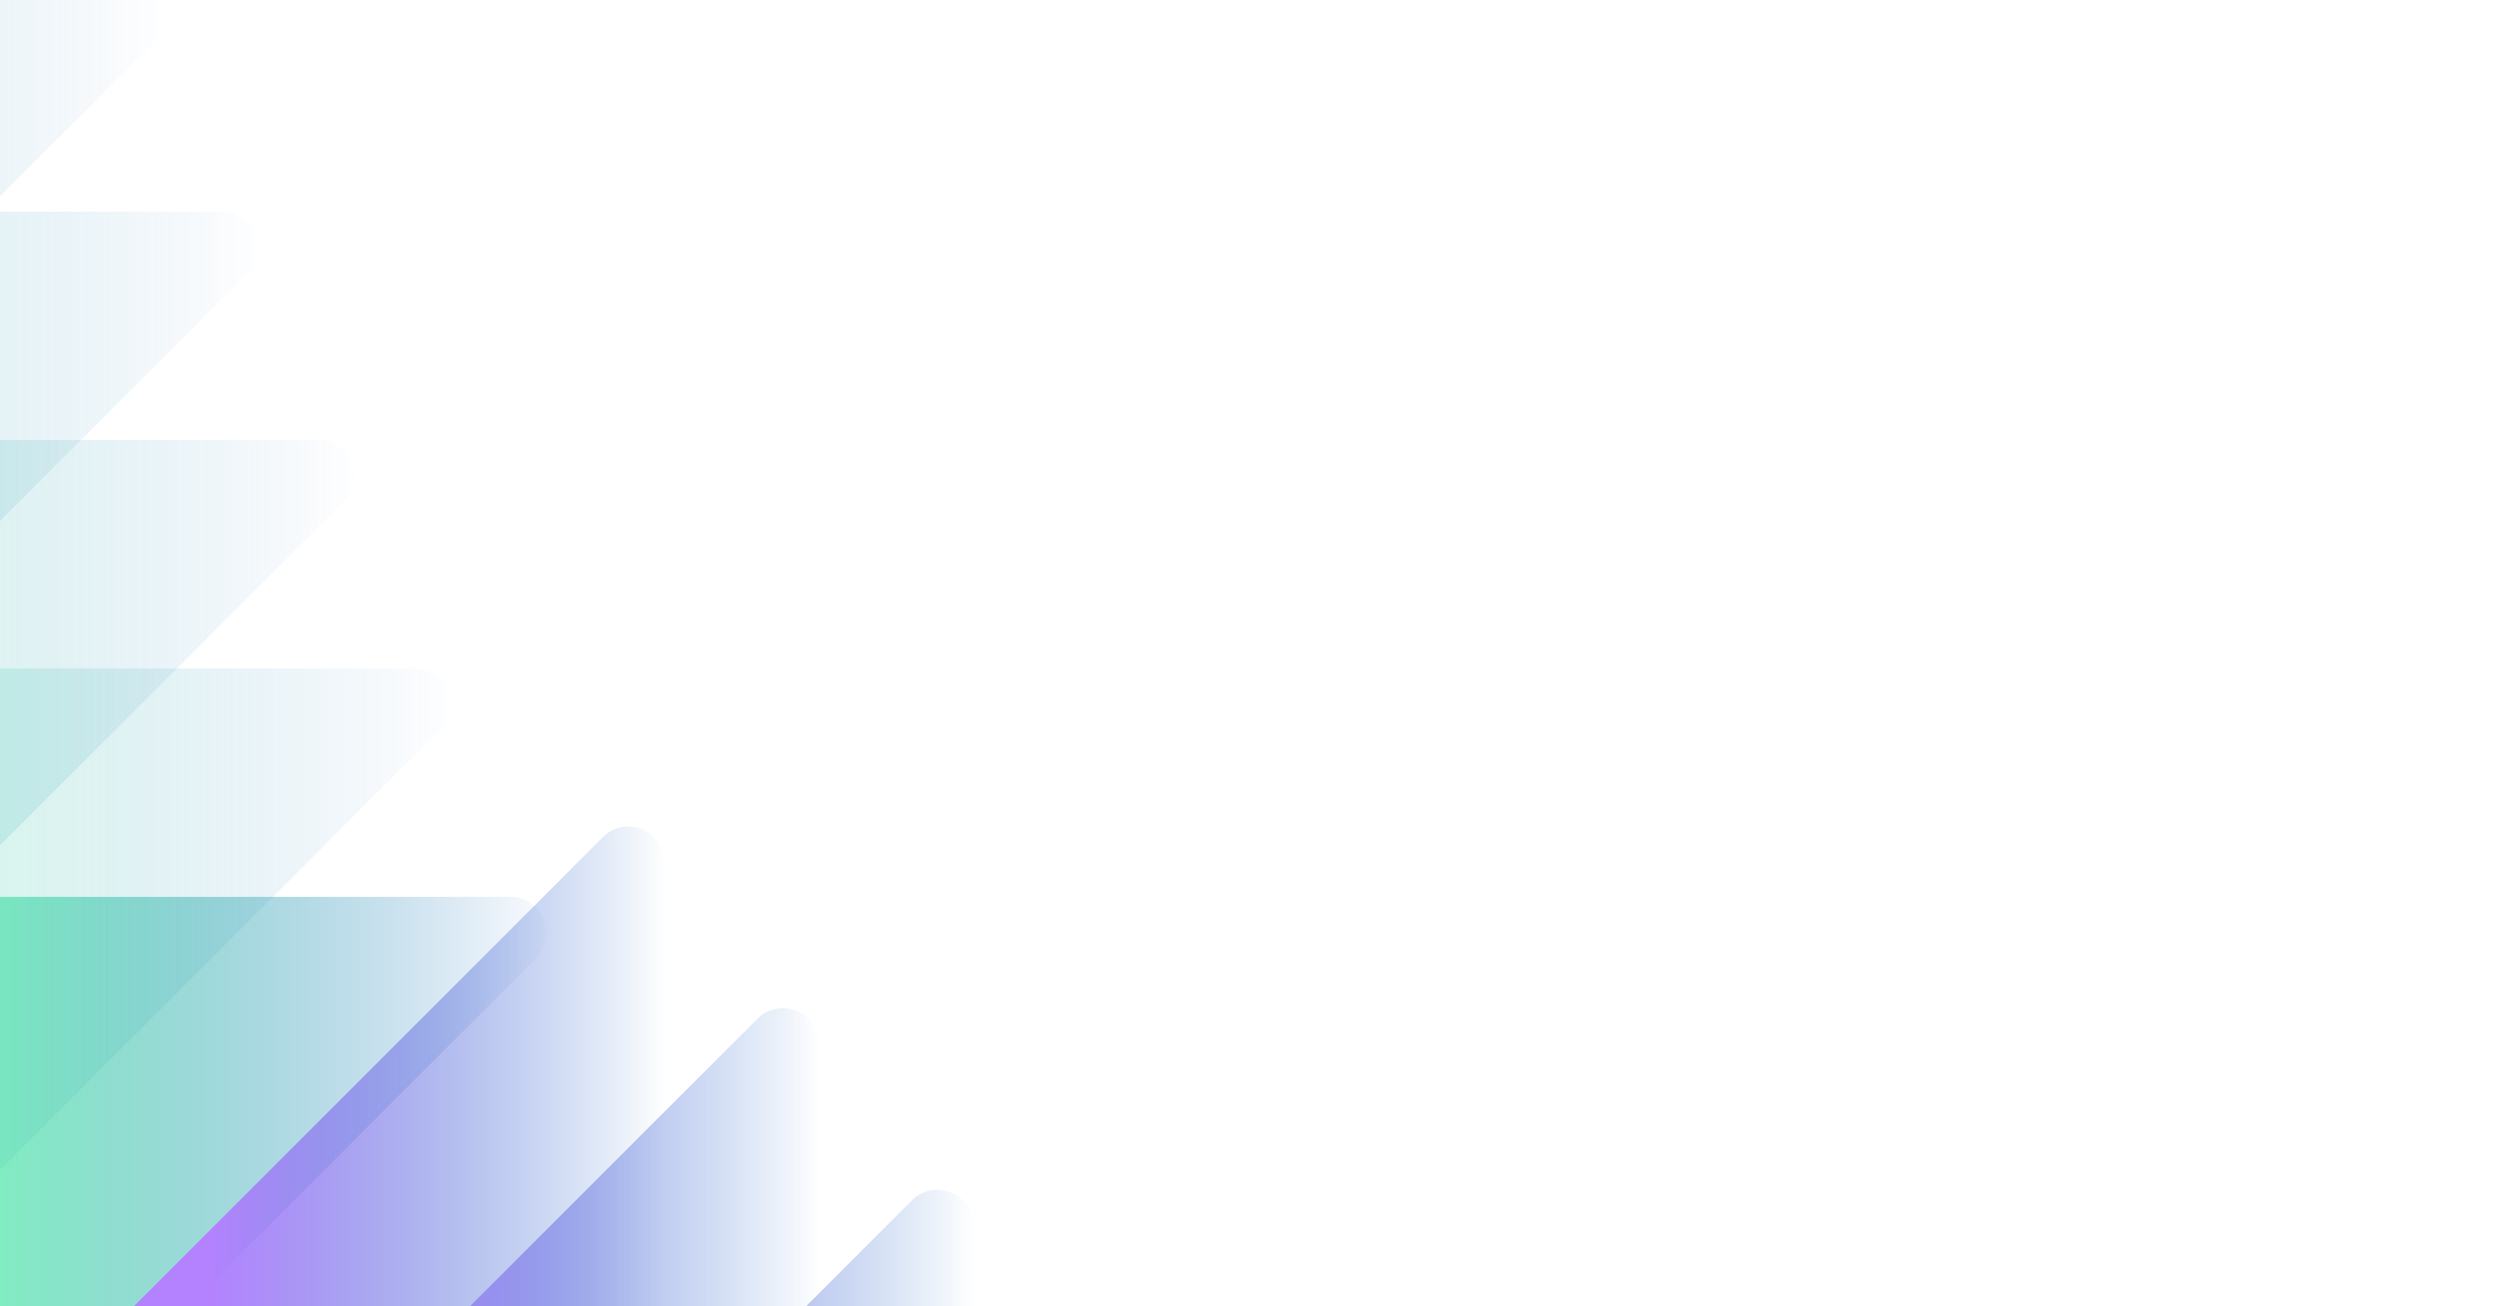 <svg xmlns="http://www.w3.org/2000/svg" xmlns:xlink="http://www.w3.org/1999/xlink" viewBox="0 0 1250.916 653.604">
  <defs>
    <clipPath id="clip-path">
      <rect id="Rectangle_2" data-name="Rectangle 2" width="1250.916" height="653.604" fill="none"/>
    </clipPath>
    <linearGradient id="linear-gradient" y1="0.5" x2="1" y2="0.5" gradientUnits="objectBoundingBox">
      <stop offset="0.49" stop-color="#7bffb6"/>
      <stop offset="1" stop-color="#1565c0" stop-opacity="0"/>
    </linearGradient>
    <linearGradient id="linear-gradient-6" y1="0.5" x2="1" y2="0.5" gradientUnits="objectBoundingBox">
      <stop offset="0.49" stop-color="#b482ff"/>
      <stop offset="1" stop-color="#1565c0" stop-opacity="0"/>
    </linearGradient>
  </defs>
  <g id="Shards_-_01" data-name="Shards - 01" transform="translate(2070.371 1870.392)">
    <g id="Group_11" data-name="Group 11" transform="translate(-2070.372 -1870.392)">
      <g id="Group_10" data-name="Group 10" clip-path="url(#clip-path)">
        <path id="Path_37" data-name="Path 37" d="M-389.464,1027.369l123.89,15.4,415.3-415.3c11.422-11.424,3.332-30.955-12.821-30.955H-236.071a18.134,18.134,0,0,0-12.822,5.311L-477.7,830.641l15.4,123.889A83.82,83.82,0,0,0-389.464,1027.369Z" transform="translate(118.318 -147.745)" fill="url(#linear-gradient)"/>
        <path id="Path_38" data-name="Path 38" d="M-453.393,875.457l123.89,15.4L85.8,475.56c11.422-11.424,3.333-30.955-12.821-30.955H-300a18.138,18.138,0,0,0-12.823,5.311L-541.634,678.729l15.4,123.889A83.821,83.821,0,0,0-453.393,875.457Z" transform="translate(134.152 -110.119)" opacity="0.33" fill="url(#linear-gradient)"/>
        <path id="Path_39" data-name="Path 39" d="M-517.322,723.545l123.89,15.4,415.3-415.3C33.29,312.224,25.2,292.693,9.046,292.693H-363.928A18.138,18.138,0,0,0-376.751,298L-605.563,526.817l15.4,123.889A83.82,83.82,0,0,0-517.322,723.545Z" transform="translate(149.985 -72.494)" opacity="0.33" fill="url(#linear-gradient)"/>
        <path id="Path_40" data-name="Path 40" d="M-581.251,571.633l123.89,15.4,415.3-415.3c11.422-11.423,3.333-30.955-12.821-30.955H-427.857a18.138,18.138,0,0,0-12.823,5.311L-669.492,374.9l15.4,123.889A83.82,83.82,0,0,0-581.251,571.633Z" transform="translate(165.819 -34.869)" opacity="0.33" fill="url(#linear-gradient)"/>
        <path id="Path_41" data-name="Path 41" d="M-645.18,419.721l123.89,15.4,415.3-415.3c11.422-11.423,3.333-30.955-12.821-30.955H-491.786A18.135,18.135,0,0,0-504.608-5.82L-733.421,222.993l15.4,123.889A83.821,83.821,0,0,0-645.18,419.721Z" transform="translate(181.653 2.757)" opacity="0.33" fill="url(#linear-gradient)"/>
        <path id="Path_42" data-name="Path 42" d="M-151.064,970.367l15.4,123.89A83.82,83.82,0,0,0-62.823,1167.1l123.887,15.4L289.879,953.685a18.137,18.137,0,0,0,5.31-12.823V567.889c0-16.154-19.53-24.244-30.953-12.821Z" transform="translate(37.415 -136.154)" fill="url(#linear-gradient-6)"/>
        <path id="Path_43" data-name="Path 43" d="M-48.321,1091.168l15.4,123.89A83.82,83.82,0,0,0,39.92,1287.9l123.886,15.4,228.815-228.812a18.136,18.136,0,0,0,5.311-12.822V688.69c0-16.154-19.53-24.244-30.953-12.821Z" transform="translate(11.968 -166.074)" fill="url(#linear-gradient-6)"/>
        <path id="Path_44" data-name="Path 44" d="M54.422,1211.968l15.4,123.89a83.821,83.821,0,0,0,72.84,72.839l123.886,15.4,228.815-228.812a18.138,18.138,0,0,0,5.311-12.823V809.49c0-16.154-19.53-24.243-30.954-12.821Z" transform="translate(-13.479 -195.994)" fill="url(#linear-gradient-6)"/>
        <path id="Path_45" data-name="Path 45" d="M157.164,1332.769l15.4,123.89a83.821,83.821,0,0,0,72.839,72.839l123.887,15.4,228.815-228.812a18.134,18.134,0,0,0,5.31-12.822V930.291c0-16.154-19.529-24.243-30.953-12.821Z" transform="translate(-38.926 -225.914)" fill="url(#linear-gradient-6)"/>
      </g>
    </g>
  </g>
</svg>